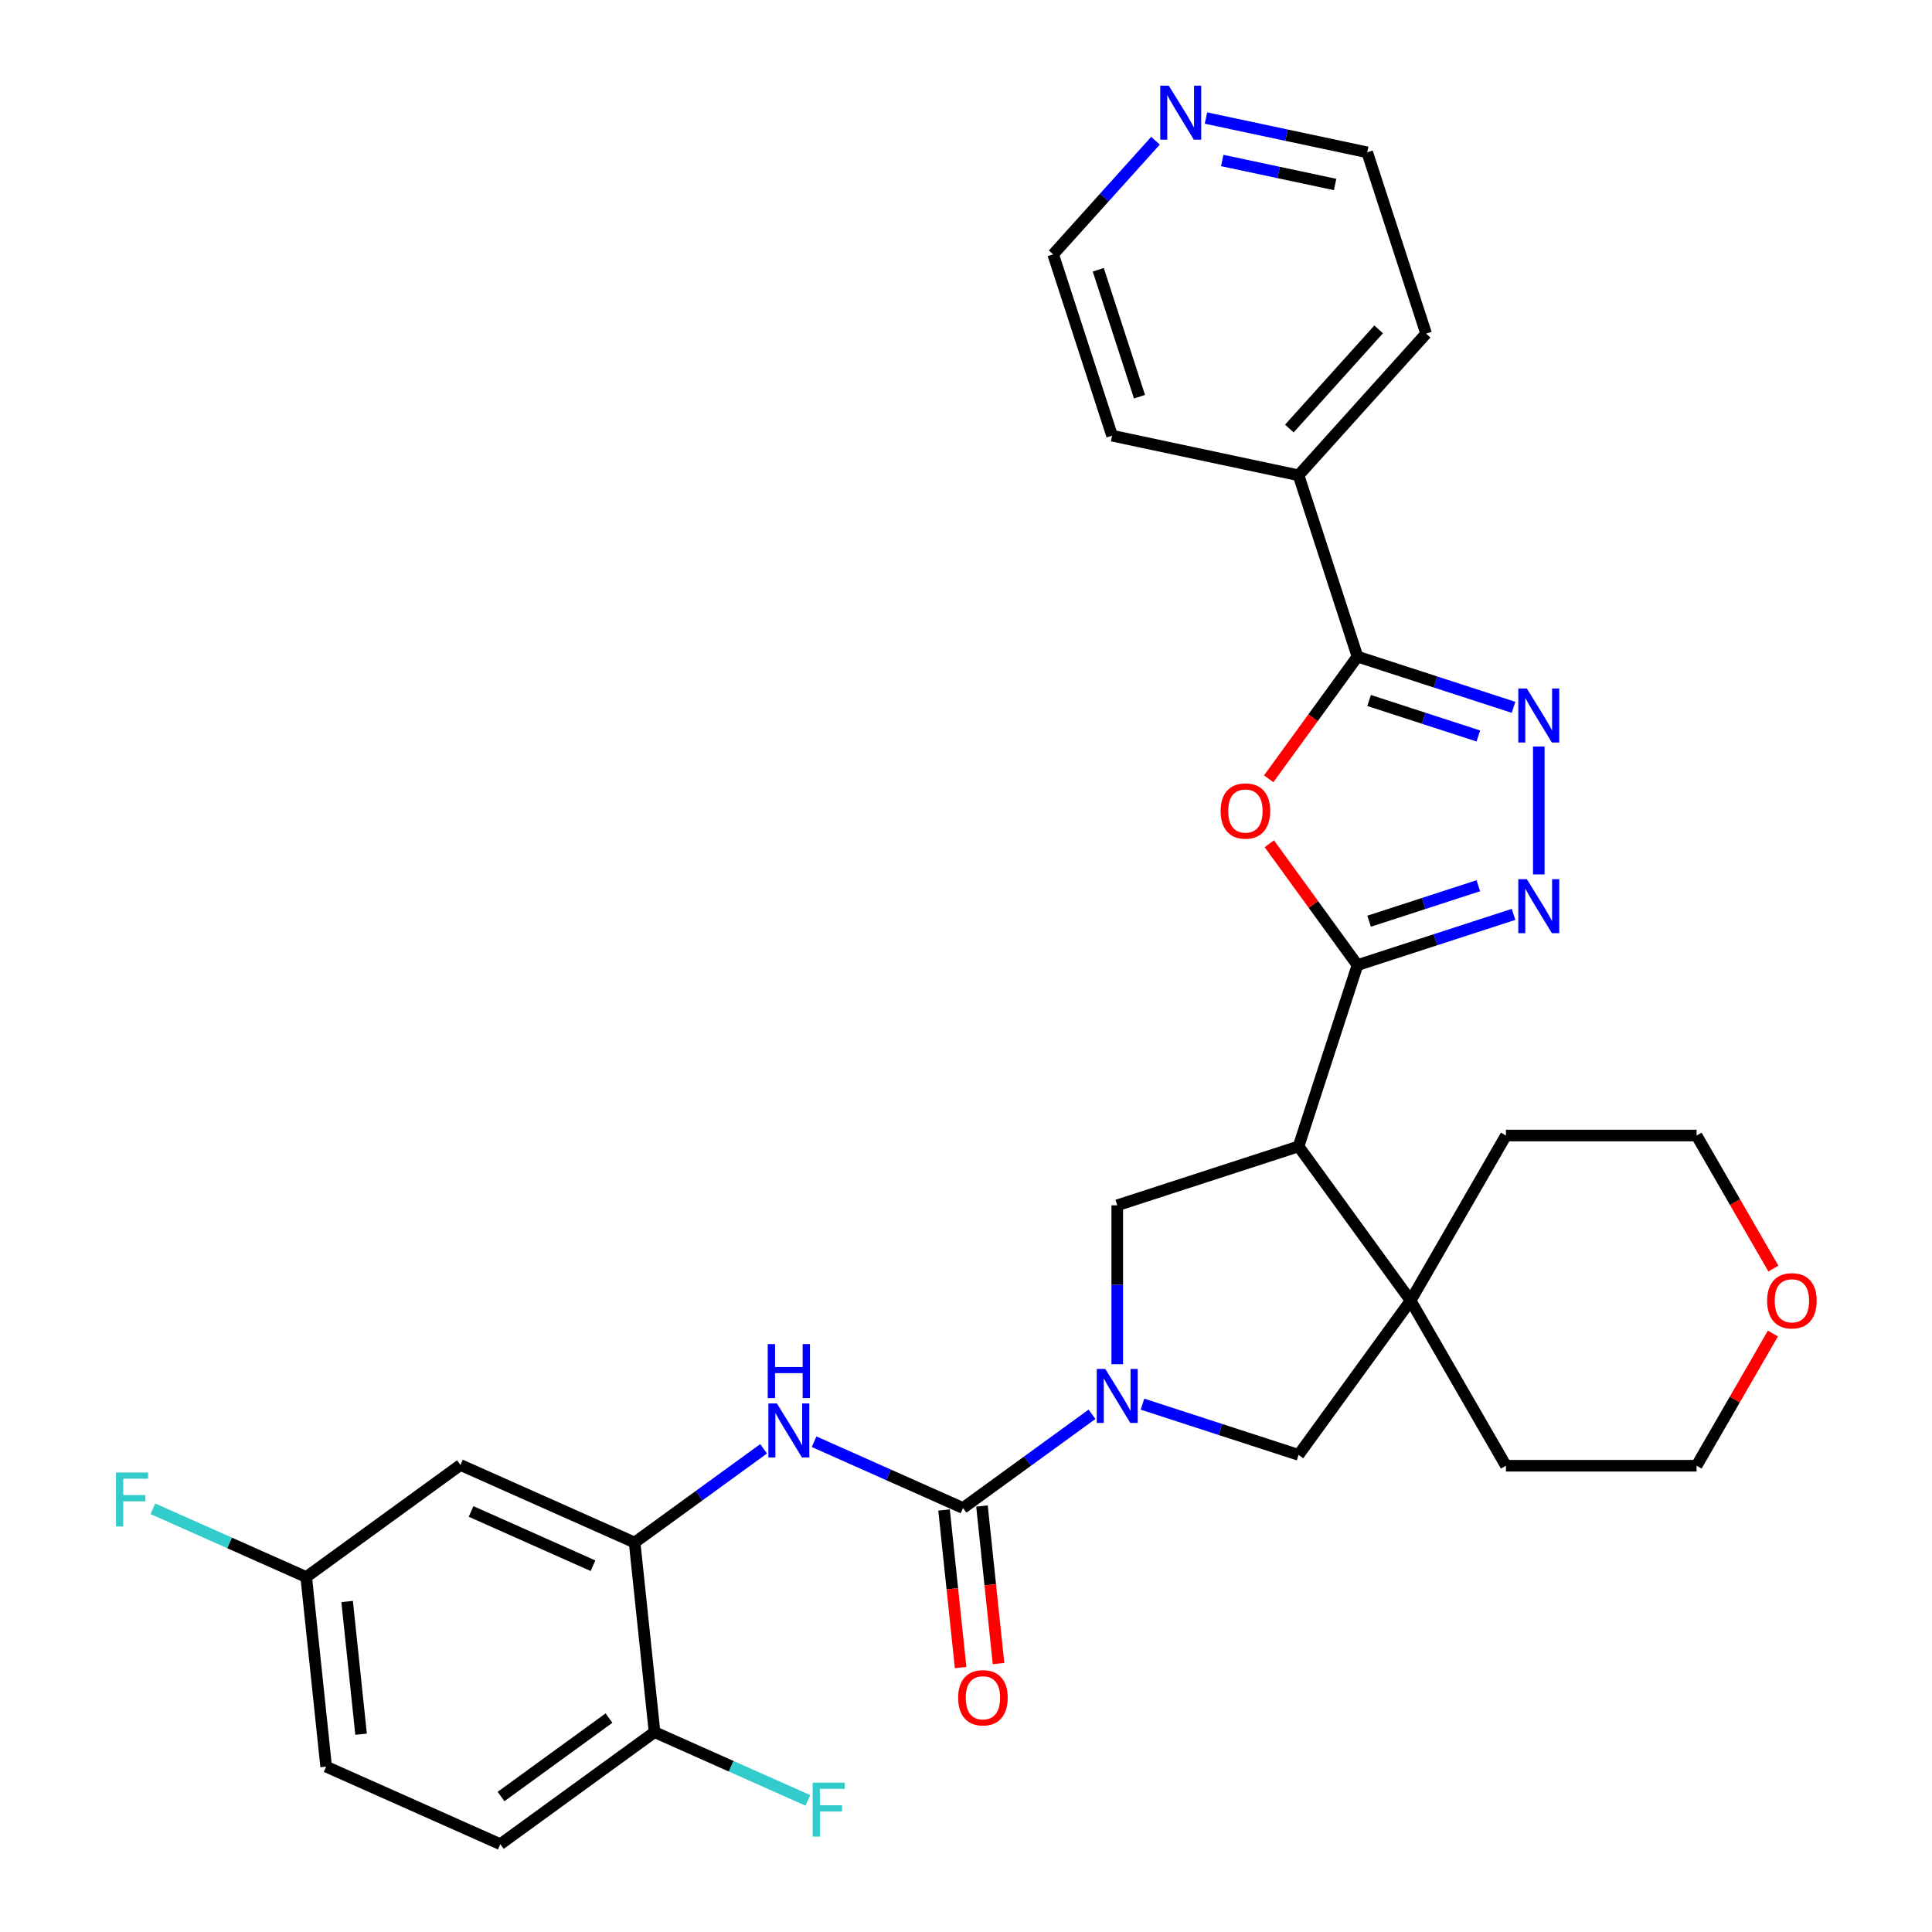 <?xml version='1.0' encoding='iso-8859-1'?>
<svg version='1.1' baseProfile='full'
              xmlns='http://www.w3.org/2000/svg'
                      xmlns:rdkit='http://www.rdkit.org/xml'
                      xmlns:xlink='http://www.w3.org/1999/xlink'
                  xml:space='preserve'
width='1000px' height='1000px' viewBox='0 0 1000 1000'>
<!-- END OF HEADER -->
<rect style='opacity:1.0;fill:#FFFFFF;stroke:none' width='1000' height='1000' x='0' y='0'> </rect>
<path class='bond-1' d='M 702.623,499.527 L 672.13,593.374' style='fill:none;fill-rule:evenodd;stroke:#000000;stroke-width:6px;stroke-linecap:butt;stroke-linejoin:miter;stroke-opacity:1' />
<path class='bond-2' d='M 702.623,499.527 L 679.809,468.128' style='fill:none;fill-rule:evenodd;stroke:#000000;stroke-width:6px;stroke-linecap:butt;stroke-linejoin:miter;stroke-opacity:1' />
<path class='bond-2' d='M 679.809,468.128 L 656.996,436.728' style='fill:none;fill-rule:evenodd;stroke:#FF0000;stroke-width:6px;stroke-linecap:butt;stroke-linejoin:miter;stroke-opacity:1' />
<path class='bond-3' d='M 702.623,499.527 L 743.014,486.403' style='fill:none;fill-rule:evenodd;stroke:#000000;stroke-width:6px;stroke-linecap:butt;stroke-linejoin:miter;stroke-opacity:1' />
<path class='bond-3' d='M 743.014,486.403 L 783.405,473.279' style='fill:none;fill-rule:evenodd;stroke:#0000FF;stroke-width:6px;stroke-linecap:butt;stroke-linejoin:miter;stroke-opacity:1' />
<path class='bond-3' d='M 708.641,476.821 L 736.915,467.634' style='fill:none;fill-rule:evenodd;stroke:#000000;stroke-width:6px;stroke-linecap:butt;stroke-linejoin:miter;stroke-opacity:1' />
<path class='bond-3' d='M 736.915,467.634 L 765.189,458.447' style='fill:none;fill-rule:evenodd;stroke:#0000FF;stroke-width:6px;stroke-linecap:butt;stroke-linejoin:miter;stroke-opacity:1' />
<path class='bond-0' d='M 578.283,706.104 L 578.283,664.985' style='fill:none;fill-rule:evenodd;stroke:#0000FF;stroke-width:6px;stroke-linecap:butt;stroke-linejoin:miter;stroke-opacity:1' />
<path class='bond-0' d='M 578.283,664.985 L 578.283,623.867' style='fill:none;fill-rule:evenodd;stroke:#000000;stroke-width:6px;stroke-linecap:butt;stroke-linejoin:miter;stroke-opacity:1' />
<path class='bond-4' d='M 565.218,732.035 L 531.835,756.29' style='fill:none;fill-rule:evenodd;stroke:#0000FF;stroke-width:6px;stroke-linecap:butt;stroke-linejoin:miter;stroke-opacity:1' />
<path class='bond-4' d='M 531.835,756.29 L 498.452,780.544' style='fill:none;fill-rule:evenodd;stroke:#000000;stroke-width:6px;stroke-linecap:butt;stroke-linejoin:miter;stroke-opacity:1' />
<path class='bond-32' d='M 591.348,726.788 L 631.739,739.912' style='fill:none;fill-rule:evenodd;stroke:#0000FF;stroke-width:6px;stroke-linecap:butt;stroke-linejoin:miter;stroke-opacity:1' />
<path class='bond-32' d='M 631.739,739.912 L 672.13,753.036' style='fill:none;fill-rule:evenodd;stroke:#000000;stroke-width:6px;stroke-linecap:butt;stroke-linejoin:miter;stroke-opacity:1' />
<path class='bond-7' d='M 672.13,593.374 L 730.13,673.205' style='fill:none;fill-rule:evenodd;stroke:#000000;stroke-width:6px;stroke-linecap:butt;stroke-linejoin:miter;stroke-opacity:1' />
<path class='bond-8' d='M 672.13,593.374 L 578.283,623.867' style='fill:none;fill-rule:evenodd;stroke:#000000;stroke-width:6px;stroke-linecap:butt;stroke-linejoin:miter;stroke-opacity:1' />
<path class='bond-6' d='M 656.681,403.099 L 679.652,371.482' style='fill:none;fill-rule:evenodd;stroke:#FF0000;stroke-width:6px;stroke-linecap:butt;stroke-linejoin:miter;stroke-opacity:1' />
<path class='bond-6' d='M 679.652,371.482 L 702.623,339.865' style='fill:none;fill-rule:evenodd;stroke:#000000;stroke-width:6px;stroke-linecap:butt;stroke-linejoin:miter;stroke-opacity:1' />
<path class='bond-5' d='M 796.469,452.595 L 796.469,386.387' style='fill:none;fill-rule:evenodd;stroke:#0000FF;stroke-width:6px;stroke-linecap:butt;stroke-linejoin:miter;stroke-opacity:1' />
<path class='bond-9' d='M 498.452,780.544 L 459.912,763.385' style='fill:none;fill-rule:evenodd;stroke:#000000;stroke-width:6px;stroke-linecap:butt;stroke-linejoin:miter;stroke-opacity:1' />
<path class='bond-9' d='M 459.912,763.385 L 421.371,746.225' style='fill:none;fill-rule:evenodd;stroke:#0000FF;stroke-width:6px;stroke-linecap:butt;stroke-linejoin:miter;stroke-opacity:1' />
<path class='bond-13' d='M 488.638,781.575 L 492.923,822.344' style='fill:none;fill-rule:evenodd;stroke:#000000;stroke-width:6px;stroke-linecap:butt;stroke-linejoin:miter;stroke-opacity:1' />
<path class='bond-13' d='M 492.923,822.344 L 497.208,863.114' style='fill:none;fill-rule:evenodd;stroke:#FF0000;stroke-width:6px;stroke-linecap:butt;stroke-linejoin:miter;stroke-opacity:1' />
<path class='bond-13' d='M 508.266,779.512 L 512.551,820.282' style='fill:none;fill-rule:evenodd;stroke:#000000;stroke-width:6px;stroke-linecap:butt;stroke-linejoin:miter;stroke-opacity:1' />
<path class='bond-13' d='M 512.551,820.282 L 516.836,861.051' style='fill:none;fill-rule:evenodd;stroke:#FF0000;stroke-width:6px;stroke-linecap:butt;stroke-linejoin:miter;stroke-opacity:1' />
<path class='bond-31' d='M 783.405,366.113 L 743.014,352.989' style='fill:none;fill-rule:evenodd;stroke:#0000FF;stroke-width:6px;stroke-linecap:butt;stroke-linejoin:miter;stroke-opacity:1' />
<path class='bond-31' d='M 743.014,352.989 L 702.623,339.865' style='fill:none;fill-rule:evenodd;stroke:#000000;stroke-width:6px;stroke-linecap:butt;stroke-linejoin:miter;stroke-opacity:1' />
<path class='bond-31' d='M 765.189,380.945 L 736.915,371.759' style='fill:none;fill-rule:evenodd;stroke:#0000FF;stroke-width:6px;stroke-linecap:butt;stroke-linejoin:miter;stroke-opacity:1' />
<path class='bond-31' d='M 736.915,371.759 L 708.641,362.572' style='fill:none;fill-rule:evenodd;stroke:#000000;stroke-width:6px;stroke-linecap:butt;stroke-linejoin:miter;stroke-opacity:1' />
<path class='bond-15' d='M 702.623,339.865 L 672.13,246.018' style='fill:none;fill-rule:evenodd;stroke:#000000;stroke-width:6px;stroke-linecap:butt;stroke-linejoin:miter;stroke-opacity:1' />
<path class='bond-11' d='M 730.13,673.205 L 672.13,753.036' style='fill:none;fill-rule:evenodd;stroke:#000000;stroke-width:6px;stroke-linecap:butt;stroke-linejoin:miter;stroke-opacity:1' />
<path class='bond-23' d='M 730.13,673.205 L 779.469,587.749' style='fill:none;fill-rule:evenodd;stroke:#000000;stroke-width:6px;stroke-linecap:butt;stroke-linejoin:miter;stroke-opacity:1' />
<path class='bond-24' d='M 730.13,673.205 L 779.469,758.661' style='fill:none;fill-rule:evenodd;stroke:#000000;stroke-width:6px;stroke-linecap:butt;stroke-linejoin:miter;stroke-opacity:1' />
<path class='bond-10' d='M 395.242,749.901 L 361.859,774.155' style='fill:none;fill-rule:evenodd;stroke:#0000FF;stroke-width:6px;stroke-linecap:butt;stroke-linejoin:miter;stroke-opacity:1' />
<path class='bond-10' d='M 361.859,774.155 L 328.476,798.409' style='fill:none;fill-rule:evenodd;stroke:#000000;stroke-width:6px;stroke-linecap:butt;stroke-linejoin:miter;stroke-opacity:1' />
<path class='bond-12' d='M 328.476,798.409 L 238.33,758.274' style='fill:none;fill-rule:evenodd;stroke:#000000;stroke-width:6px;stroke-linecap:butt;stroke-linejoin:miter;stroke-opacity:1' />
<path class='bond-12' d='M 306.927,810.418 L 243.825,782.323' style='fill:none;fill-rule:evenodd;stroke:#000000;stroke-width:6px;stroke-linecap:butt;stroke-linejoin:miter;stroke-opacity:1' />
<path class='bond-14' d='M 328.476,798.409 L 338.79,896.545' style='fill:none;fill-rule:evenodd;stroke:#000000;stroke-width:6px;stroke-linecap:butt;stroke-linejoin:miter;stroke-opacity:1' />
<path class='bond-19' d='M 238.33,758.274 L 158.499,816.274' style='fill:none;fill-rule:evenodd;stroke:#000000;stroke-width:6px;stroke-linecap:butt;stroke-linejoin:miter;stroke-opacity:1' />
<path class='bond-18' d='M 338.79,896.545 L 258.959,954.545' style='fill:none;fill-rule:evenodd;stroke:#000000;stroke-width:6px;stroke-linecap:butt;stroke-linejoin:miter;stroke-opacity:1' />
<path class='bond-18' d='M 315.215,889.279 L 259.334,929.879' style='fill:none;fill-rule:evenodd;stroke:#000000;stroke-width:6px;stroke-linecap:butt;stroke-linejoin:miter;stroke-opacity:1' />
<path class='bond-20' d='M 338.79,896.545 L 378.475,914.214' style='fill:none;fill-rule:evenodd;stroke:#000000;stroke-width:6px;stroke-linecap:butt;stroke-linejoin:miter;stroke-opacity:1' />
<path class='bond-20' d='M 378.475,914.214 L 418.16,931.883' style='fill:none;fill-rule:evenodd;stroke:#33CCCC;stroke-width:6px;stroke-linecap:butt;stroke-linejoin:miter;stroke-opacity:1' />
<path class='bond-29' d='M 672.13,246.018 L 575.61,225.502' style='fill:none;fill-rule:evenodd;stroke:#000000;stroke-width:6px;stroke-linecap:butt;stroke-linejoin:miter;stroke-opacity:1' />
<path class='bond-30' d='M 672.13,246.018 L 738.157,172.688' style='fill:none;fill-rule:evenodd;stroke:#000000;stroke-width:6px;stroke-linecap:butt;stroke-linejoin:miter;stroke-opacity:1' />
<path class='bond-30' d='M 667.368,221.813 L 713.587,170.482' style='fill:none;fill-rule:evenodd;stroke:#000000;stroke-width:6px;stroke-linecap:butt;stroke-linejoin:miter;stroke-opacity:1' />
<path class='bond-16' d='M 624.209,61.102 L 665.937,69.971' style='fill:none;fill-rule:evenodd;stroke:#0000FF;stroke-width:6px;stroke-linecap:butt;stroke-linejoin:miter;stroke-opacity:1' />
<path class='bond-16' d='M 665.937,69.971 L 707.665,78.841' style='fill:none;fill-rule:evenodd;stroke:#000000;stroke-width:6px;stroke-linecap:butt;stroke-linejoin:miter;stroke-opacity:1' />
<path class='bond-16' d='M 632.624,83.067 L 661.834,89.275' style='fill:none;fill-rule:evenodd;stroke:#0000FF;stroke-width:6px;stroke-linecap:butt;stroke-linejoin:miter;stroke-opacity:1' />
<path class='bond-16' d='M 661.834,89.275 L 691.043,95.484' style='fill:none;fill-rule:evenodd;stroke:#000000;stroke-width:6px;stroke-linecap:butt;stroke-linejoin:miter;stroke-opacity:1' />
<path class='bond-34' d='M 598.08,72.835 L 571.598,102.245' style='fill:none;fill-rule:evenodd;stroke:#0000FF;stroke-width:6px;stroke-linecap:butt;stroke-linejoin:miter;stroke-opacity:1' />
<path class='bond-34' d='M 571.598,102.245 L 545.117,131.656' style='fill:none;fill-rule:evenodd;stroke:#000000;stroke-width:6px;stroke-linecap:butt;stroke-linejoin:miter;stroke-opacity:1' />
<path class='bond-17' d='M 917.65,690.237 L 897.898,724.449' style='fill:none;fill-rule:evenodd;stroke:#FF0000;stroke-width:6px;stroke-linecap:butt;stroke-linejoin:miter;stroke-opacity:1' />
<path class='bond-17' d='M 897.898,724.449 L 878.145,758.661' style='fill:none;fill-rule:evenodd;stroke:#000000;stroke-width:6px;stroke-linecap:butt;stroke-linejoin:miter;stroke-opacity:1' />
<path class='bond-33' d='M 917.901,656.608 L 898.023,622.178' style='fill:none;fill-rule:evenodd;stroke:#FF0000;stroke-width:6px;stroke-linecap:butt;stroke-linejoin:miter;stroke-opacity:1' />
<path class='bond-33' d='M 898.023,622.178 L 878.145,587.749' style='fill:none;fill-rule:evenodd;stroke:#000000;stroke-width:6px;stroke-linecap:butt;stroke-linejoin:miter;stroke-opacity:1' />
<path class='bond-21' d='M 258.959,954.545 L 168.814,914.41' style='fill:none;fill-rule:evenodd;stroke:#000000;stroke-width:6px;stroke-linecap:butt;stroke-linejoin:miter;stroke-opacity:1' />
<path class='bond-22' d='M 158.499,816.274 L 118.814,798.605' style='fill:none;fill-rule:evenodd;stroke:#000000;stroke-width:6px;stroke-linecap:butt;stroke-linejoin:miter;stroke-opacity:1' />
<path class='bond-22' d='M 118.814,798.605 L 79.129,780.936' style='fill:none;fill-rule:evenodd;stroke:#33CCCC;stroke-width:6px;stroke-linecap:butt;stroke-linejoin:miter;stroke-opacity:1' />
<path class='bond-35' d='M 158.499,816.274 L 168.814,914.41' style='fill:none;fill-rule:evenodd;stroke:#000000;stroke-width:6px;stroke-linecap:butt;stroke-linejoin:miter;stroke-opacity:1' />
<path class='bond-35' d='M 179.674,828.932 L 186.894,897.627' style='fill:none;fill-rule:evenodd;stroke:#000000;stroke-width:6px;stroke-linecap:butt;stroke-linejoin:miter;stroke-opacity:1' />
<path class='bond-28' d='M 779.469,587.749 L 878.145,587.749' style='fill:none;fill-rule:evenodd;stroke:#000000;stroke-width:6px;stroke-linecap:butt;stroke-linejoin:miter;stroke-opacity:1' />
<path class='bond-27' d='M 779.469,758.661 L 878.145,758.661' style='fill:none;fill-rule:evenodd;stroke:#000000;stroke-width:6px;stroke-linecap:butt;stroke-linejoin:miter;stroke-opacity:1' />
<path class='bond-25' d='M 545.117,131.656 L 575.61,225.502' style='fill:none;fill-rule:evenodd;stroke:#000000;stroke-width:6px;stroke-linecap:butt;stroke-linejoin:miter;stroke-opacity:1' />
<path class='bond-25' d='M 568.46,139.634 L 589.805,205.327' style='fill:none;fill-rule:evenodd;stroke:#000000;stroke-width:6px;stroke-linecap:butt;stroke-linejoin:miter;stroke-opacity:1' />
<path class='bond-26' d='M 707.665,78.841 L 738.157,172.688' style='fill:none;fill-rule:evenodd;stroke:#000000;stroke-width:6px;stroke-linecap:butt;stroke-linejoin:miter;stroke-opacity:1' />
<path  class='atom-1' d='M 572.106 708.571
L 581.263 723.372
Q 582.171 724.833, 583.631 727.477
Q 585.092 730.122, 585.171 730.279
L 585.171 708.571
L 588.881 708.571
L 588.881 736.516
L 585.052 736.516
L 575.224 720.333
Q 574.079 718.438, 572.856 716.267
Q 571.672 714.097, 571.316 713.426
L 571.316 736.516
L 567.685 736.516
L 567.685 708.571
L 572.106 708.571
' fill='#0000FF'/>
<path  class='atom-3' d='M 631.794 419.775
Q 631.794 413.065, 635.11 409.316
Q 638.425 405.566, 644.622 405.566
Q 650.819 405.566, 654.134 409.316
Q 657.45 413.065, 657.45 419.775
Q 657.45 426.564, 654.095 430.432
Q 650.74 434.261, 644.622 434.261
Q 638.465 434.261, 635.11 430.432
Q 631.794 426.604, 631.794 419.775
M 644.622 431.103
Q 648.885 431.103, 651.174 428.261
Q 653.503 425.38, 653.503 419.775
Q 653.503 414.289, 651.174 411.526
Q 648.885 408.723, 644.622 408.723
Q 640.359 408.723, 638.03 411.486
Q 635.741 414.249, 635.741 419.775
Q 635.741 425.42, 638.03 428.261
Q 640.359 431.103, 644.622 431.103
' fill='#FF0000'/>
<path  class='atom-4' d='M 790.292 455.062
L 799.449 469.863
Q 800.357 471.324, 801.818 473.968
Q 803.278 476.613, 803.357 476.771
L 803.357 455.062
L 807.067 455.062
L 807.067 483.007
L 803.239 483.007
L 793.41 466.824
Q 792.266 464.93, 791.042 462.759
Q 789.858 460.588, 789.503 459.917
L 789.503 483.007
L 785.872 483.007
L 785.872 455.062
L 790.292 455.062
' fill='#0000FF'/>
<path  class='atom-6' d='M 790.292 356.385
L 799.449 371.187
Q 800.357 372.647, 801.818 375.292
Q 803.278 377.936, 803.357 378.094
L 803.357 356.385
L 807.067 356.385
L 807.067 384.331
L 803.239 384.331
L 793.41 368.148
Q 792.266 366.253, 791.042 364.082
Q 789.858 361.911, 789.503 361.24
L 789.503 384.331
L 785.872 384.331
L 785.872 356.385
L 790.292 356.385
' fill='#0000FF'/>
<path  class='atom-10' d='M 402.129 726.436
L 411.287 741.237
Q 412.194 742.698, 413.655 745.342
Q 415.115 747.987, 415.194 748.145
L 415.194 726.436
L 418.904 726.436
L 418.904 754.381
L 415.076 754.381
L 405.248 738.198
Q 404.103 736.304, 402.879 734.133
Q 401.695 731.962, 401.34 731.291
L 401.34 754.381
L 397.709 754.381
L 397.709 726.436
L 402.129 726.436
' fill='#0000FF'/>
<path  class='atom-10' d='M 397.373 695.696
L 401.162 695.696
L 401.162 707.577
L 415.451 707.577
L 415.451 695.696
L 419.24 695.696
L 419.24 723.641
L 415.451 723.641
L 415.451 710.734
L 401.162 710.734
L 401.162 723.641
L 397.373 723.641
L 397.373 695.696
' fill='#0000FF'/>
<path  class='atom-14' d='M 495.939 878.759
Q 495.939 872.049, 499.254 868.299
Q 502.57 864.549, 508.767 864.549
Q 514.963 864.549, 518.279 868.299
Q 521.594 872.049, 521.594 878.759
Q 521.594 885.548, 518.239 889.416
Q 514.884 893.244, 508.767 893.244
Q 502.609 893.244, 499.254 889.416
Q 495.939 885.587, 495.939 878.759
M 508.767 890.087
Q 513.029 890.087, 515.319 887.245
Q 517.647 884.363, 517.647 878.759
Q 517.647 873.272, 515.319 870.509
Q 513.029 867.707, 508.767 867.707
Q 504.504 867.707, 502.175 870.47
Q 499.886 873.233, 499.886 878.759
Q 499.886 884.403, 502.175 887.245
Q 504.504 890.087, 508.767 890.087
' fill='#FF0000'/>
<path  class='atom-17' d='M 604.967 44.352
L 614.124 59.154
Q 615.032 60.614, 616.493 63.259
Q 617.953 65.903, 618.032 66.061
L 618.032 44.352
L 621.742 44.352
L 621.742 72.297
L 617.914 72.297
L 608.085 56.114
Q 606.941 54.22, 605.717 52.049
Q 604.533 49.878, 604.178 49.207
L 604.178 72.297
L 600.547 72.297
L 600.547 44.352
L 604.967 44.352
' fill='#0000FF'/>
<path  class='atom-18' d='M 914.655 673.284
Q 914.655 666.574, 917.971 662.824
Q 921.286 659.075, 927.483 659.075
Q 933.68 659.075, 936.996 662.824
Q 940.311 666.574, 940.311 673.284
Q 940.311 680.073, 936.956 683.941
Q 933.601 687.77, 927.483 687.77
Q 921.326 687.77, 917.971 683.941
Q 914.655 680.112, 914.655 673.284
M 927.483 684.612
Q 931.746 684.612, 934.035 681.77
Q 936.364 678.889, 936.364 673.284
Q 936.364 667.798, 934.035 665.035
Q 931.746 662.232, 927.483 662.232
Q 923.22 662.232, 920.892 664.995
Q 918.602 667.758, 918.602 673.284
Q 918.602 678.928, 920.892 681.77
Q 923.22 684.612, 927.483 684.612
' fill='#FF0000'/>
<path  class='atom-21' d='M 420.627 922.708
L 437.244 922.708
L 437.244 925.905
L 424.377 925.905
L 424.377 934.391
L 435.823 934.391
L 435.823 937.628
L 424.377 937.628
L 424.377 950.653
L 420.627 950.653
L 420.627 922.708
' fill='#33CCCC'/>
<path  class='atom-23' d='M 60.045 762.166
L 76.662 762.166
L 76.662 765.363
L 63.795 765.363
L 63.795 773.85
L 75.242 773.85
L 75.242 777.086
L 63.795 777.086
L 63.795 790.112
L 60.045 790.112
L 60.045 762.166
' fill='#33CCCC'/>
</svg>
